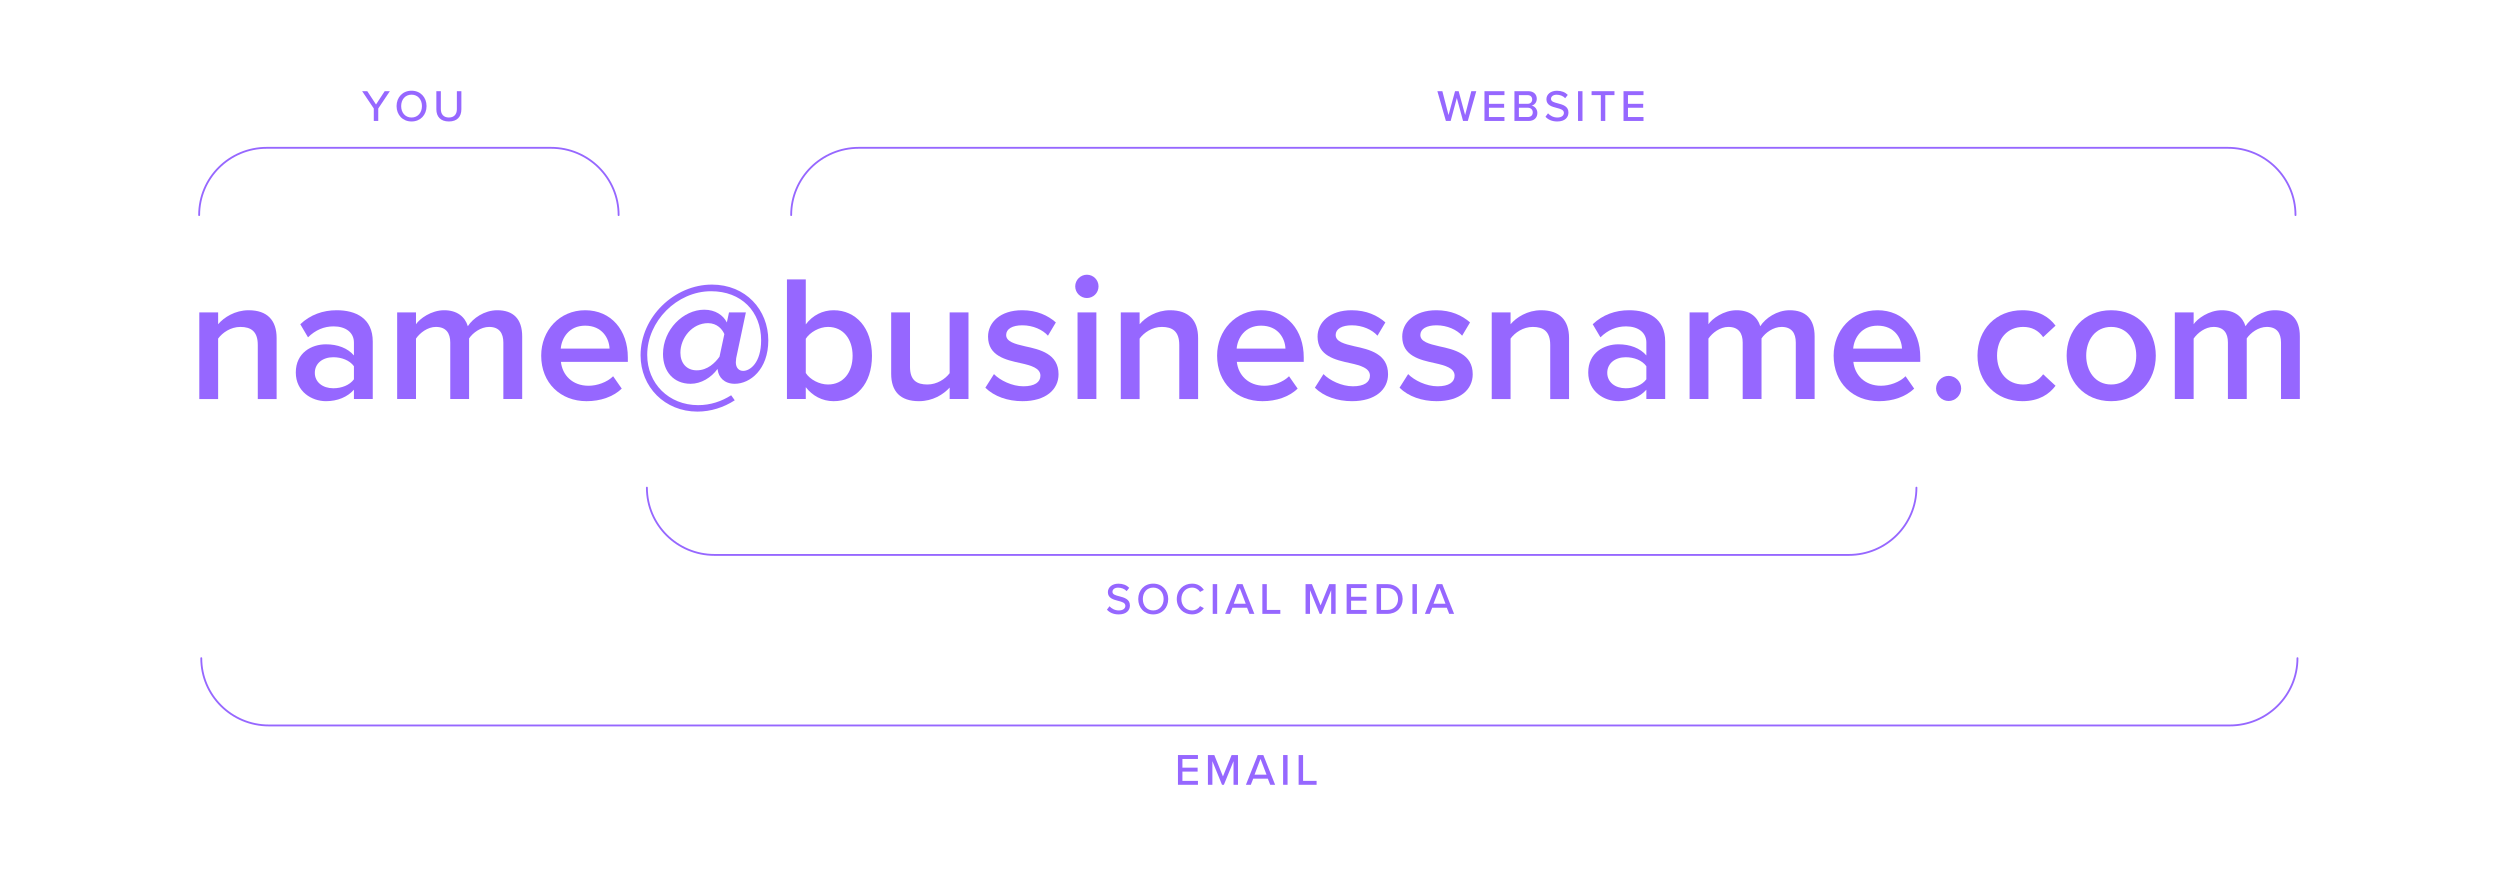 <?xml version="1.0" encoding="UTF-8"?>
<svg id="uuid-f4f7f307-0484-4dc5-90a4-00cca3ea13bb" data-name="Mockup Editable" xmlns="http://www.w3.org/2000/svg" viewBox="0 0 632 220">
  <g>
    <path d="M65.166,87.18c0-3.401-1.724-4.535-4.399-4.535-2.449,0-4.535,1.451-5.623,2.948v15.283h-4.762v-21.904h4.762v2.993c1.451-1.723,4.263-3.537,7.71-3.537,4.716,0,7.075,2.54,7.075,7.029v15.419h-4.762v-13.695Z" fill="#9667ff"/>
    <path d="M89.472,98.516c-1.633,1.859-4.172,2.902-7.075,2.902-3.583,0-7.619-2.403-7.619-7.256,0-5.034,4.036-7.12,7.619-7.12,2.948,0,5.487.953,7.075,2.812v-3.265c0-2.54-2.086-4.081-5.125-4.081-2.449,0-4.581.907-6.485,2.766l-1.95-3.311c2.54-2.403,5.714-3.537,9.206-3.537,4.852,0,9.115,2.041,9.115,7.936v14.512h-4.761v-2.358ZM89.472,92.576c-1.088-1.497-3.129-2.268-5.215-2.268-2.676,0-4.671,1.542-4.671,3.945,0,2.358,1.995,3.9,4.671,3.9,2.086,0,4.127-.771,5.215-2.268v-3.311Z" fill="#9667ff"/>
    <path d="M127.247,86.59c0-2.358-1.044-3.945-3.583-3.945-2.131,0-4.127,1.497-5.079,2.902v15.328h-4.762v-14.285c0-2.358-1.043-3.945-3.628-3.945-2.086,0-4.036,1.497-5.034,2.948v15.283h-4.761v-21.904h4.761v2.993c.907-1.36,3.81-3.537,7.12-3.537,3.265,0,5.26,1.632,5.986,4.036,1.27-1.996,4.172-4.036,7.438-4.036,4.036,0,6.303,2.177,6.303,6.621v15.827h-4.761v-14.285Z" fill="#9667ff"/>
    <path d="M147.925,78.427c6.576,0,10.793,5.034,10.793,11.927v1.134h-16.916c.363,3.311,2.857,6.031,6.984,6.031,2.131,0,4.671-.861,6.213-2.403l2.177,3.129c-2.177,2.086-5.396,3.174-8.888,3.174-6.576,0-11.474-4.58-11.474-11.519,0-6.349,4.626-11.473,11.111-11.473ZM141.758,88.132h12.335c-.091-2.585-1.859-5.805-6.168-5.805-4.082,0-5.941,3.129-6.168,5.805Z" fill="#9667ff"/>
    <path d="M179.94,71.942c8.616,0,14.285,6.394,14.285,14.104,0,7.392-4.626,10.975-8.48,10.975-2.676,0-4.082-1.678-4.308-3.492l-.045-.272c-1.587,2.222-4.172,3.764-6.802,3.764-4.308,0-6.984-3.129-6.984-7.528,0-6.168,5.125-11.201,10.43-11.201,2.812,0,4.807,1.406,5.714,3.22l.544-2.54h4.263l-2.449,11.564c-.045.273-.091.771-.091,1.044,0,1.451.816,2.177,1.859,2.177,1.769,0,4.535-2.086,4.535-7.71,0-7.301-4.989-12.426-12.653-12.426-8.662,0-16.144,7.619-16.144,16.099,0,7.21,5.442,12.698,12.879,12.698,3.129,0,5.895-.953,8.344-2.494l.907,1.27c-2.812,1.814-6.077,2.857-9.433,2.857-8.253,0-14.376-6.213-14.376-14.24,0-9.705,8.571-17.867,18.003-17.867ZM183.115,84.458c-.498-1.179-1.814-2.766-4.127-2.766-3.991,0-6.984,3.719-6.984,7.482,0,2.585,1.542,4.444,4.127,4.444,2.721,0,4.626-1.859,5.76-3.446l1.224-5.714Z" fill="#9667ff"/>
    <path d="M198.94,70.627h4.762v11.383c1.724-2.313,4.263-3.583,7.029-3.583,5.623,0,9.705,4.444,9.705,11.519,0,7.21-4.127,11.473-9.705,11.473-2.857,0-5.351-1.36-7.029-3.537v2.993h-4.762v-30.248ZM209.326,97.201c3.809,0,6.213-2.993,6.213-7.256s-2.404-7.301-6.213-7.301c-2.222,0-4.581,1.36-5.623,2.993v8.662c1.043,1.633,3.401,2.902,5.623,2.902Z" fill="#9667ff"/>
    <path d="M240.071,97.972c-1.587,1.769-4.308,3.446-7.755,3.446-4.716,0-7.029-2.449-7.029-6.938v-15.51h4.762v13.786c0,3.401,1.724,4.444,4.399,4.444,2.404,0,4.49-1.36,5.623-2.857v-15.373h4.762v21.904h-4.762v-2.902Z" fill="#9667ff"/>
    <path d="M251.272,94.571c1.542,1.587,4.58,3.084,7.437,3.084s4.308-1.043,4.308-2.676c0-1.904-2.312-2.585-4.988-3.174-3.764-.816-8.253-1.814-8.253-6.711,0-3.583,3.083-6.667,8.616-6.667,3.719,0,6.53,1.315,8.526,3.083l-1.996,3.356c-1.315-1.497-3.764-2.63-6.485-2.63-2.494,0-4.082.907-4.082,2.449,0,1.678,2.177,2.267,4.762,2.857,3.81.816,8.48,1.905,8.48,7.074,0,3.855-3.22,6.802-9.115,6.802-3.719,0-7.12-1.179-9.387-3.401l2.177-3.447Z" fill="#9667ff"/>
    <path d="M271.813,72.395c0-1.632,1.36-2.947,2.948-2.947,1.632,0,2.948,1.315,2.948,2.947s-1.315,2.948-2.948,2.948c-1.587,0-2.948-1.315-2.948-2.948ZM272.403,78.971h4.761v21.904h-4.761v-21.904Z" fill="#9667ff"/>
    <path d="M298.116,87.18c0-3.401-1.723-4.535-4.399-4.535-2.449,0-4.535,1.451-5.623,2.948v15.283h-4.761v-21.904h4.761v2.993c1.451-1.723,4.263-3.537,7.71-3.537,4.716,0,7.075,2.54,7.075,7.029v15.419h-4.762v-13.695Z" fill="#9667ff"/>
    <path d="M318.794,78.427c6.575,0,10.793,5.034,10.793,11.927v1.134h-16.915c.362,3.311,2.857,6.031,6.983,6.031,2.131,0,4.671-.861,6.213-2.403l2.177,3.129c-2.177,2.086-5.396,3.174-8.888,3.174-6.576,0-11.474-4.58-11.474-11.519,0-6.349,4.625-11.473,11.111-11.473ZM312.627,88.132h12.335c-.091-2.585-1.859-5.805-6.168-5.805-4.082,0-5.941,3.129-6.168,5.805Z" fill="#9667ff"/>
    <path d="M334.574,94.571c1.542,1.587,4.58,3.084,7.437,3.084s4.308-1.043,4.308-2.676c0-1.904-2.312-2.585-4.988-3.174-3.764-.816-8.253-1.814-8.253-6.711,0-3.583,3.083-6.667,8.616-6.667,3.719,0,6.53,1.315,8.526,3.083l-1.996,3.356c-1.315-1.497-3.764-2.63-6.485-2.63-2.494,0-4.082.907-4.082,2.449,0,1.678,2.177,2.267,4.762,2.857,3.81.816,8.48,1.905,8.48,7.074,0,3.855-3.22,6.802-9.115,6.802-3.719,0-7.12-1.179-9.387-3.401l2.177-3.447Z" fill="#9667ff"/>
    <path d="M355.978,94.571c1.542,1.587,4.58,3.084,7.437,3.084s4.308-1.043,4.308-2.676c0-1.904-2.312-2.585-4.988-3.174-3.764-.816-8.253-1.814-8.253-6.711,0-3.583,3.083-6.667,8.616-6.667,3.719,0,6.53,1.315,8.526,3.083l-1.996,3.356c-1.315-1.497-3.764-2.63-6.485-2.63-2.494,0-4.082.907-4.082,2.449,0,1.678,2.177,2.267,4.762,2.857,3.81.816,8.48,1.905,8.48,7.074,0,3.855-3.22,6.802-9.115,6.802-3.719,0-7.12-1.179-9.387-3.401l2.177-3.447Z" fill="#9667ff"/>
    <path d="M391.893,87.18c0-3.401-1.723-4.535-4.399-4.535-2.449,0-4.535,1.451-5.623,2.948v15.283h-4.761v-21.904h4.761v2.993c1.451-1.723,4.263-3.537,7.71-3.537,4.716,0,7.075,2.54,7.075,7.029v15.419h-4.762v-13.695Z" fill="#9667ff"/>
    <path d="M416.199,98.516c-1.633,1.859-4.172,2.902-7.075,2.902-3.583,0-7.619-2.403-7.619-7.256,0-5.034,4.036-7.12,7.619-7.12,2.948,0,5.487.953,7.075,2.812v-3.265c0-2.54-2.086-4.081-5.125-4.081-2.449,0-4.581.907-6.485,2.766l-1.95-3.311c2.54-2.403,5.714-3.537,9.206-3.537,4.852,0,9.115,2.041,9.115,7.936v14.512h-4.762v-2.358ZM416.199,92.576c-1.088-1.497-3.129-2.268-5.215-2.268-2.676,0-4.671,1.542-4.671,3.945,0,2.358,1.995,3.9,4.671,3.9,2.086,0,4.127-.771,5.215-2.268v-3.311Z" fill="#9667ff"/>
    <path d="M453.974,86.59c0-2.358-1.043-3.945-3.583-3.945-2.131,0-4.127,1.497-5.079,2.902v15.328h-4.761v-14.285c0-2.358-1.044-3.945-3.628-3.945-2.086,0-4.036,1.497-5.034,2.948v15.283h-4.762v-21.904h4.762v2.993c.907-1.36,3.81-3.537,7.12-3.537,3.265,0,5.26,1.632,5.986,4.036,1.27-1.996,4.172-4.036,7.438-4.036,4.036,0,6.303,2.177,6.303,6.621v15.827h-4.762v-14.285Z" fill="#9667ff"/>
    <path d="M474.652,78.427c6.575,0,10.793,5.034,10.793,11.927v1.134h-16.915c.362,3.311,2.857,6.031,6.983,6.031,2.131,0,4.671-.861,6.213-2.403l2.177,3.129c-2.177,2.086-5.396,3.174-8.888,3.174-6.576,0-11.474-4.58-11.474-11.519,0-6.349,4.625-11.473,11.111-11.473ZM468.485,88.132h12.335c-.091-2.585-1.859-5.805-6.168-5.805-4.082,0-5.941,3.129-6.168,5.805Z" fill="#9667ff"/>
    <path d="M492.61,95.025c1.723,0,3.174,1.451,3.174,3.174s-1.451,3.175-3.174,3.175-3.174-1.451-3.174-3.175,1.451-3.174,3.174-3.174Z" fill="#9667ff"/>
    <path d="M511.248,78.427c4.263,0,6.848,1.814,8.39,3.9l-3.129,2.902c-1.224-1.723-2.902-2.585-5.034-2.585-3.991,0-6.621,2.993-6.621,7.256s2.63,7.301,6.621,7.301c2.131,0,3.81-.907,5.034-2.585l3.129,2.902c-1.542,2.086-4.127,3.9-8.39,3.9-6.667,0-11.337-4.852-11.337-11.519,0-6.621,4.671-11.473,11.337-11.473Z" fill="#9667ff"/>
    <path d="M522.448,89.9c0-6.258,4.308-11.473,11.247-11.473,7.029,0,11.292,5.215,11.292,11.473,0,6.304-4.263,11.519-11.292,11.519-6.939,0-11.247-5.215-11.247-11.519ZM540.043,89.9c0-3.854-2.268-7.256-6.349-7.256-4.036,0-6.303,3.401-6.303,7.256,0,3.9,2.267,7.301,6.303,7.301,4.082,0,6.349-3.401,6.349-7.301Z" fill="#9667ff"/>
    <path d="M576.64,86.59c0-2.358-1.044-3.945-3.583-3.945-2.131,0-4.127,1.497-5.079,2.902v15.328h-4.762v-14.285c0-2.358-1.043-3.945-3.628-3.945-2.086,0-4.036,1.497-5.034,2.948v15.283h-4.761v-21.904h4.761v2.993c.907-1.36,3.81-3.537,7.12-3.537,3.265,0,5.26,1.632,5.986,4.036,1.27-1.996,4.172-4.036,7.438-4.036,4.036,0,6.303,2.177,6.303,6.621v15.827h-4.761v-14.285Z" fill="#9667ff"/>
  </g>
  <g>
    <path d="M368.284,24.768l-1.556,5.807h-1.206l-2.154-7.521h1.263l1.556,6.033,1.647-6.033h.914l1.635,6.033,1.556-6.033h1.263l-2.143,7.521h-1.206l-1.567-5.807Z" fill="#9667ff"/>
    <path d="M375.273,23.053h5.052v.993h-3.924v2.199h3.845v.992h-3.845v2.346h3.924v.992h-5.052v-7.521Z" fill="#9667ff"/>
    <path d="M382.849,23.053h3.529c1.342,0,2.12.823,2.12,1.917,0,.947-.62,1.579-1.308,1.726.801.124,1.455.936,1.455,1.849,0,1.184-.789,2.03-2.176,2.03h-3.62v-7.521ZM386.164,26.245c.755,0,1.172-.474,1.172-1.094s-.417-1.105-1.172-1.105h-2.188v2.199h2.188ZM386.22,29.583c.79,0,1.263-.451,1.263-1.184,0-.62-.428-1.162-1.263-1.162h-2.244v2.346h2.244Z" fill="#9667ff"/>
    <path d="M391.337,28.647c.508.564,1.319,1.06,2.368,1.06,1.218,0,1.647-.62,1.647-1.162,0-.789-.857-1.015-1.815-1.263-1.206-.316-2.605-.665-2.605-2.199,0-1.24,1.094-2.142,2.661-2.142,1.162,0,2.075.372,2.74,1.048l-.654.835c-.575-.609-1.365-.879-2.177-.879-.835,0-1.409.428-1.409,1.06,0,.676.811.891,1.748,1.127,1.229.327,2.661.71,2.661,2.312,0,1.173-.811,2.267-2.841,2.267-1.342,0-2.323-.485-2.966-1.195l.643-.868Z" fill="#9667ff"/>
    <path d="M398.925,23.053h1.127v7.521h-1.127v-7.521Z" fill="#9667ff"/>
    <path d="M404.686,24.046h-2.334v-.993h5.785v.993h-2.323v6.529h-1.128v-6.529Z" fill="#9667ff"/>
    <path d="M410.424,23.053h5.052v.993h-3.924v2.199h3.845v.992h-3.845v2.346h3.924v.992h-5.052v-7.521Z" fill="#9667ff"/>
  </g>
  <g>
    <path d="M94.493,27.429l-2.943-4.375h1.297l2.21,3.36,2.188-3.36h1.308l-2.932,4.375v3.146h-1.127v-3.146Z" fill="#9667ff"/>
    <path d="M104.042,22.93c2.244,0,3.789,1.658,3.789,3.891s-1.545,3.89-3.789,3.89-3.789-1.658-3.789-3.89,1.545-3.891,3.789-3.891ZM104.042,23.933c-1.613,0-2.627,1.229-2.627,2.887,0,1.646,1.015,2.887,2.627,2.887,1.59,0,2.627-1.241,2.627-2.887,0-1.658-1.038-2.887-2.627-2.887Z" fill="#9667ff"/>
    <path d="M110.309,23.053h1.139v4.544c0,1.286.71,2.109,2.03,2.109s2.019-.823,2.019-2.109v-4.544h1.139v4.567c0,1.872-1.049,3.09-3.158,3.09s-3.168-1.229-3.168-3.078v-4.579Z" fill="#9667ff"/>
  </g>
  <g>
    <path d="M280.476,153.26c.508.564,1.319,1.06,2.368,1.06,1.218,0,1.647-.62,1.647-1.162,0-.789-.857-1.015-1.815-1.263-1.206-.316-2.605-.665-2.605-2.199,0-1.24,1.094-2.142,2.661-2.142,1.162,0,2.075.372,2.74,1.048l-.654.835c-.575-.609-1.365-.879-2.177-.879-.834,0-1.409.428-1.409,1.06,0,.676.811.891,1.748,1.127,1.229.327,2.661.71,2.661,2.312,0,1.173-.811,2.267-2.841,2.267-1.342,0-2.323-.485-2.966-1.195l.643-.868Z" fill="#9667ff"/>
    <path d="M291.536,147.542c2.244,0,3.789,1.658,3.789,3.891s-1.545,3.89-3.789,3.89-3.789-1.658-3.789-3.89,1.545-3.891,3.789-3.891ZM291.536,148.546c-1.613,0-2.627,1.229-2.627,2.887,0,1.646,1.015,2.887,2.627,2.887,1.59,0,2.627-1.241,2.627-2.887,0-1.658-1.038-2.887-2.627-2.887Z" fill="#9667ff"/>
    <path d="M297.488,151.433c0-2.312,1.714-3.891,3.856-3.891,1.478,0,2.402.71,2.988,1.59l-.959.507c-.395-.631-1.139-1.094-2.03-1.094-1.522,0-2.695,1.195-2.695,2.887,0,1.68,1.173,2.887,2.695,2.887.891,0,1.635-.462,2.03-1.094l.959.507c-.598.879-1.511,1.59-2.988,1.59-2.142,0-3.856-1.579-3.856-3.89Z" fill="#9667ff"/>
    <path d="M306.574,147.666h1.127v7.521h-1.127v-7.521Z" fill="#9667ff"/>
    <path d="M315.256,153.632h-3.687l-.609,1.556h-1.241l2.988-7.521h1.41l2.988,7.521h-1.24l-.609-1.556ZM311.896,152.628h3.033l-1.522-3.981-1.511,3.981Z" fill="#9667ff"/>
    <path d="M319.122,147.666h1.127v6.529h3.417v.992h-4.544v-7.521Z" fill="#9667ff"/>
    <path d="M336.519,149.211l-2.436,5.977h-.474l-2.436-5.977v5.977h-1.127v-7.521h1.612l2.188,5.401,2.188-5.401h1.612v7.521h-1.127v-5.977Z" fill="#9667ff"/>
    <path d="M340.429,147.666h5.052v.993h-3.924v2.199h3.845v.992h-3.845v2.346h3.924v.992h-5.052v-7.521Z" fill="#9667ff"/>
    <path d="M348.005,147.666h2.684c2.346,0,3.902,1.602,3.902,3.767,0,2.176-1.556,3.755-3.902,3.755h-2.684v-7.521ZM350.688,154.196c1.737,0,2.74-1.241,2.74-2.763,0-1.545-.97-2.774-2.74-2.774h-1.556v5.537h1.556Z" fill="#9667ff"/>
    <path d="M357.069,147.666h1.127v7.521h-1.127v-7.521Z" fill="#9667ff"/>
    <path d="M365.751,153.632h-3.688l-.609,1.556h-1.241l2.988-7.521h1.41l2.988,7.521h-1.24l-.609-1.556ZM362.391,152.628h3.033l-1.522-3.981-1.511,3.981Z" fill="#9667ff"/>
  </g>
  <g>
    <path d="M297.787,190.874h5.052v.993h-3.924v2.199h3.845v.992h-3.845v2.346h3.924v.992h-5.052v-7.521Z" fill="#9667ff"/>
    <path d="M311.835,192.419l-2.436,5.977h-.473l-2.436-5.977v5.977h-1.127v-7.521h1.612l2.188,5.401,2.188-5.401h1.612v7.521h-1.127v-5.977Z" fill="#9667ff"/>
    <path d="M320.504,196.839h-3.687l-.609,1.556h-1.241l2.988-7.521h1.41l2.988,7.521h-1.24l-.609-1.556ZM317.144,195.836h3.033l-1.522-3.981-1.511,3.981Z" fill="#9667ff"/>
    <path d="M324.37,190.874h1.127v7.521h-1.127v-7.521Z" fill="#9667ff"/>
    <path d="M328.293,190.874h1.127v6.529h3.417v.992h-4.544v-7.521Z" fill="#9667ff"/>
  </g>
  <path d="M156.386,54.376c0-9.393-7.649-17.007-17.085-17.007h-71.874c-9.436,0-17.085,7.614-17.085,17.007" fill="none" stroke="#9667ff" stroke-linecap="round" stroke-linejoin="round" stroke-width=".47"/>
  <path d="M163.534,123.277c0,9.393,7.649,17.007,17.085,17.007h286.77c9.436,0,17.085-7.614,17.085-17.007" fill="none" stroke="#9667ff" stroke-linecap="round" stroke-linejoin="round" stroke-width=".47"/>
  <path d="M580.299,54.376c0-9.393-7.649-17.007-17.085-17.007H217.092c-9.436,0-17.085,7.614-17.085,17.007" fill="none" stroke="#9667ff" stroke-linecap="round" stroke-linejoin="round" stroke-width=".47"/>
  <path d="M50.88,166.388c0,9.393,7.649,17.007,17.085,17.007h495.75c9.436,0,17.085-7.614,17.085-17.007" fill="none" stroke="#9667ff" stroke-linecap="round" stroke-linejoin="round" stroke-width=".47"/>
</svg>